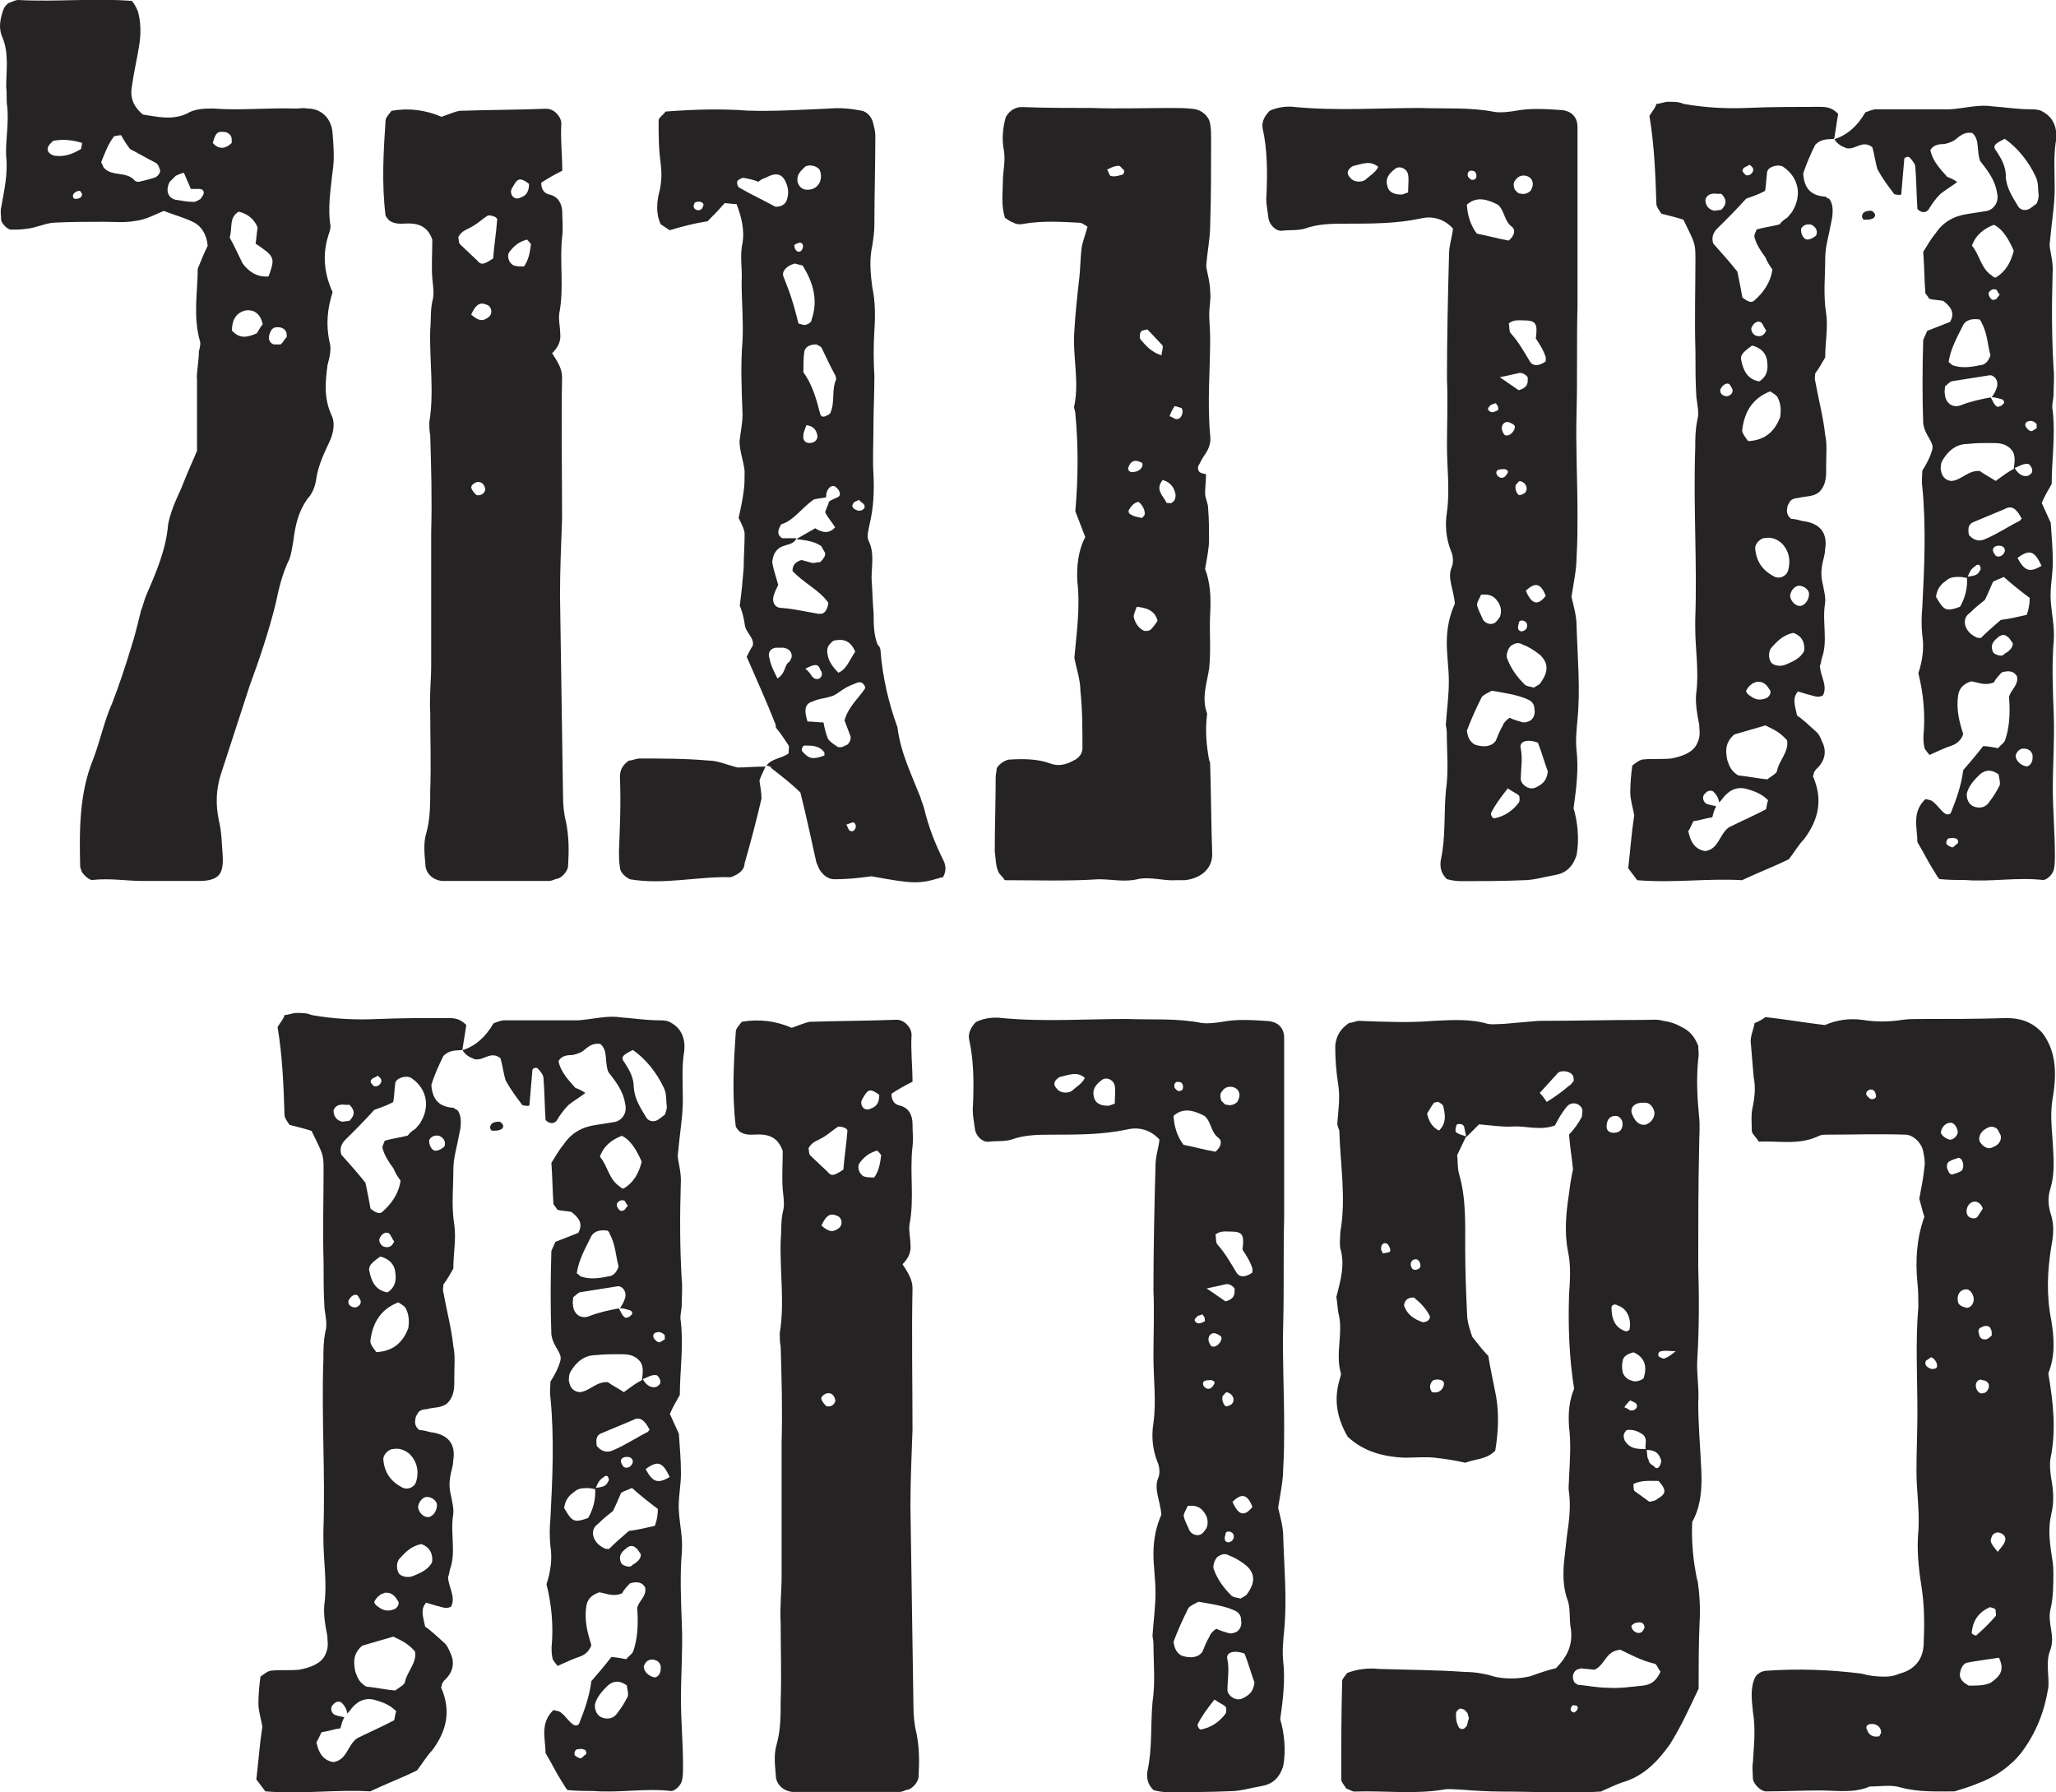 <?xml version="1.0" encoding="UTF-8"?>
<svg id="Layer_2" data-name="Layer 2" xmlns="http://www.w3.org/2000/svg" viewBox="0 0 109.48 95.44">
  <defs>
    <style>
      .cls-1 {
        fill: #262324;
      }
    </style>
  </defs>
  <g id="Layer_1-2" data-name="Layer 1">
    <g>
      <path class="cls-1" d="M10.48,20.15c0-.42.11-.96.11-1.43.05-.21.11-.42.05-.58-.37-1.33-.11-2.66-.11-3.83.21-.53.37-.9.53-1.22-.05-.58-.32-1.06-.8-1.28-.42-.21-1.01-.37-1.54-.58-.48.21-1.01.48-1.49.53-.58.11-1.12.05-1.7.05-.85,0-1.81,0-2.71.05-.48.05-.9.27-1.38.32-.32.05-.58.05-.85.05-.21,0-.53-.37-.53-.53,0-.21-.05-.42,0-.64.16-.9.37-1.81.27-2.71-.05-.85.16-1.81.05-2.71-.05-.32,0-.64-.05-1.01,0-.85.16-1.81-.21-2.66-.21-.48-.11-.96.05-1.43.05-.16.16-.27.27-.37C.6.12.81,0,.97,0c2.02.11,4.04-.11,6.06.05.16.21.27.43.32.58.16.58.16,1.22.05,1.86-.11.69-.27,1.33-.37,2.07-.11.53,0,1.06.58,1.54.74.11,1.54.32,2.34-.05.43-.27.96-.27,1.43-.27,1.43.11,2.87-.05,4.36,0,.21,0,.42-.05.64,0,.74,0,1.28.53,1.33,1.33.05.64.11,1.38,0,2.02-.11,1.01-.27,1.97-.11,2.92,0,.21-.11.42-.16.64-.27.96-.16,1.91.27,2.87-.27.85-.37,1.7-.16,2.66.11.37,0,.8-.11,1.22-.11.85-.21,1.75.21,2.66.21.42.11.96-.11,1.43-.27.58-.58,1.22-.69,1.91-.05.42-.21.85-.48,1.12-.48.69-.64,1.38-.74,2.18-.05.32-.11.69-.21,1.01-.37.74-.58,1.59-.74,2.39-.37,1.49-.85,2.92-1.38,4.36l-1.54,4.73c-.27.85-.27,1.65-.11,2.44.16.64.16,1.28.21,1.91.05.96-.21,1.28-1.12,1.33h-3.13c-.9,0-1.75-.16-2.71-.05-.16,0-.53-.32-.58-.53,0-.05-.05-.11-.05-.16-.05-1.97-.05-3.93.69-5.74.37-.96.58-2.02,1.01-2.98.37-.96.69-1.91,1.01-2.97.21-.64.37-1.33.53-1.97.11-.27.16-.53.27-.8.53-1.22,1.06-2.44,1.17-3.77.11-.64.42-1.33.69-1.91.27-.69.53-1.28.85-2.02v-3.88ZM2.67,7.66c-.11.11-.21.32-.05.48.11.11.27.16.37.16.48.05.9-.11,1.33-.37,0-.11.05-.21.05-.32-.53-.16-1.01-.21-1.54-.11l-.16.16ZM4.26,10.16c-.21,0-.42.16-.37.32,0,.05.05.11.11.11.27,0,.37-.11.37-.27l-.11-.16ZM5.38,8.62c.11.21.11.27.16.32.42.48,1.22.16,1.65.69.05.05.16.05.21.05.21-.05.48-.11.8-.21.21-.05.37-.32.32-.42-.05-.16-.11-.32-.21-.37-.53-.27-.96-.53-1.38-.74-.21-.27-.37-.53-.48-.74-.16,0-.27.05-.37.05-.32.42-.48.85-.69,1.38ZM10.16,10.05l-.37-.85c-.21.05-.32.11-.43.16l-.32.32c-.21.37-.16.85.32.96.32.05.64.11.96.11.11,0,.27-.11.37-.16.05-.11.16-.21.16-.32,0-.16-.11-.21-.27-.21h-.43ZM11.33,7.61c.32.37.69.32,1.01,0,0-.16,0-.32-.05-.37-.05-.11-.21-.21-.32-.21-.42-.05-.48.05-.64.58ZM12.23,12.65c.27.48.48.96.69,1.38.32.42.74.74,1.38.69.37-1.01.32-1.06-.69-1.75.05-.27.05-.53.11-.85-.16-.43-.53-.74-1.01-.85-.53.32-.32.85-.48,1.38ZM12.34,17.59c.42.48.85.37,1.33.16.11-.16.21-.37.32-.48-.11-.53-.43-.8-.9-.74-.53.11-.74.53-.74,1.06ZM15.26,17.97c.05-.32-.11-.48-.32-.53-.27-.05-.43,0-.53.21-.16.32-.11.58.16.69h.37c.16-.11.21-.32.32-.37Z"/>
      <path class="cls-1" d="M23.02,12.76c-.16-.48-.48-.8-1.06-.85-.43-.05-.8.11-1.22-.16-.05-.05-.16-.16-.21-.27-.21-1.7-.11-3.4,0-5.05,0-.16.16-.32.32-.53.9-.16,1.81-.05,2.66.32.32-.11.69-.27.96-.32,1.54-.05,3.08-.05,4.62-.11.42,0,.8.42.8.8-.05.85.05,1.65.05,2.5-.43.21-.8.43-1.12.64,0,.37.16.58.48.64.42.11.64.48.64.96,0,.43.05.8,0,1.22-.16,1.38.11,2.76-.16,4.14-.05.37.05.69.05,1.06.05.42-.11.74-.43,1.06.27.42.53.8.53,1.27-.05,2.5,0,5,0,7.54-.05,1.38-.11,2.71-.11,4.09l.16,10.63c0,.53.05,1.01.16,1.43.16.8.16,1.54.11,2.34,0,.27-.37.69-.64.69-.11.05-.27.11-.37.11h-5.69c-.53-.05-.9-.43-.9-.9-.05-.58-.11-1.12.05-1.65.21-.74.21-1.54.21-2.28.05-1.38,0-2.76,0-4.14-.05-.9.05-1.7.05-2.5v-7.12c.05-1.75,0-3.45-.05-5.15-.05-.21-.05-.48-.05-.69.27-1.59,0-3.29.05-4.94.05-.48,0-.96.11-1.49.11-.37.05-.74,0-1.22-.05-.64,0-1.38,0-2.07ZM24.4,12.65c.05.11,0,.27.11.37l.9.85c.21.27.37.21.85-.11.05-.69.16-1.33.21-2.02.05-.16-.21-.27-.48-.27-.27.16-.48.37-.74.53-.32.21-.69.27-.85.64ZM25.36,26.36c.21.05.42-.05.48-.27,0-.21-.16-.42-.32-.42-.16-.05-.48.16-.42.32.05.16.21.32.27.37ZM25.09,16.75c.42.37.64.37.96.11.21-.21.11-.58-.16-.64-.37-.16-.58.05-.8.53ZM28.06,12.76c-.42.11-.69.32-.96.69-.11.21,0,.58.27.69.16.05.37.05.53.05.27-.37.32-.8.37-1.17,0-.05-.11-.16-.21-.27ZM28.17,9.79c-.43-.32-.58-.32-.8.05-.05.11-.16.21-.16.37,0,.11.05.21.11.27.11.11.27.11.37.05.37-.11.48-.37.48-.74Z"/>
      <path class="cls-1" d="M39.27,40.87c.37,0,.9-.05,1.49-.05-.11.27-.21.42-.32.74.05.32.11.69.11.96-.27,1.17-.58,2.34-.9,3.45,0,.32-.27.58-.74.74-1.75-.05-3.56.42-5.37.11-.32-.16-.53-.42-.53-.64-.05-.27-.05-.58-.05-.85.05-1.33.11-2.6.05-3.93,0-.37.11-.64.48-.9.16,0,.37-.11.58-.11,1.22,0,2.44,0,3.67.11.48,0,.9.21,1.54.37ZM50.17,46.71c-1.22.37-1.49.37-3.77-.05-.74.11-1.38.16-1.97.16-.37,0-.64-.27-.8-.53l-.16-.37c-.27-1.22-.53-2.44-.85-3.72-.37-.37-.9-.8-1.59-1.33.11,0,0-.05-.21-.11.27-.37.8-.37,1.17-.64,0-.21.05-.37,0-.43-.21-.32-.42-.64-.64-.9-.05-.05-.05-.16-.05-.21-.48-1.22-1.01-2.39-1.54-3.61.11-.21.21-.42.32-.58.11-.42-.37-.69-.42-1.12-.05-.37-.16-.8-.27-1.01.11-.8.16-1.43.21-2.02,0-.58.05-1.17.05-1.81,0-.21-.16-.53-.32-.85.11-.48.21-.96.27-1.43.05-.32.05-.69.05-1.06-.05-.53-.27-1.06-.27-1.59.05-.48.16-.96.16-1.43-.05-1.33-.11-2.66,0-3.93.05-1.06-.05-2.12-.05-3.13.05-.69-.11-1.38.05-2.07.11-.69-.05-1.38-.32-2.07-.21,0-.42-.05-.64-.05-.27.32-.58.64-.9.96-.69.11-1.33.27-2.02.48l-.48-.32c-.27-.58-.21-1.22-.05-1.81.11-.53.11-.96.05-1.43-.11-.8-.11-1.54-.11-2.28,0-.16.27-.32.37-.48,1.49-.11,2.87-.16,4.36-.05,1.43.05,2.92-.05,4.36-.11.58-.05,1.12,0,1.7.11.32.05.58.37.64.69.05.21.11.42.11.64,0,1.59-.05,3.19-.05,4.73,0,.37-.05.74-.11,1.12-.16.69-.11,1.43,0,2.23.16.74.16,1.54.11,2.28-.05.85-.05,1.65,0,2.44,0,.96-.05,1.86-.05,2.71,0,.9-.05,1.7,0,2.5.05.96,0,1.86-.21,2.71-.05.27-.16.64-.05.85.32.64.16,1.33.16,2.02.05.64.05,1.22.11,1.86,0,.53,0,1.12.21,1.65.11.11.16.21.16.37.11,1.38.43,2.76.9,4.04.16,1.33.74,2.5,1.22,3.72.05.21.16.42.21.64.21.9.58,1.86,1.01,2.71.16.32.16.64-.05.96ZM37.47,10.9c-.05-.16-.27-.21-.48-.11,0,.05-.05.11-.05.16-.05.16.21.32.37.21.11-.05.11-.16.16-.27ZM41.29,11.01c.37,0,.58-.16.64-.48.05-.16.05-.42,0-.58-.21-.74-.58-.8-1.17-.48-.16.05-.27.11-.37.21-.27-.11-.53-.16-.8-.21-.11,0-.27.11-.32.16-.05.11,0,.32.11.37.64.37,1.33.69,1.91,1.01ZM40.76,40.76s.05,0,0,.05v-.05ZM41.72,34.49h-.42c-.32.05-.43.32-.32.58.05.32.21.64.42,1.06.48-.32.32-.69.64-.9.05-.05.05-.11.11-.21.05-.27-.11-.48-.43-.53ZM43.63,32.68c.27.05.43-.21.48-.58-.48-.69-1.33-1.06-1.91-1.7,0-.32.16-.48.48-.58l.58.16c.16,0,.27-.05.42-.05.05-.05.16-.16.21-.27.05-.05.05-.16.05-.21l-.21-.37c-.37-.27-.9-.32-1.33-.37l1.01-.58q.64.42,1.06-.05c-.16-.27-.37-.48-.53-.8.05-.21.16-.37.21-.58.16-.11.37-.16.53-.27.11-.11,0-.37-.16-.48-.16-.16-.37-.05-.48.21-.05.11-.05.27-.05.32-.21.05-.37.05-.64.11-.64.42-1.06,1.12-1.75,1.33-.16.27-.27.53.05.74h.74v.05c-.16.27-.43.27-.69.37-.32.11-.53.37-.58.85.05.37.21.8.32,1.22-.11.21-.16.32-.21.48-.16.37,0,.74.37.74.69.05,1.33.21,2.02.32ZM42.3,14.04c-.42.11-.69.42-.58.69.16.43.32.8.43,1.17.16.48.27.96.37,1.33.21.05.32.11.43.05.16-.05.27-.16.27-.27.37-1.06.05-2.02-.48-2.87l-.43-.11ZM42.3,13.03c0,.11,0,.21.11.32.11.11.27.05.32-.11.05-.11.05-.27-.11-.32-.16,0-.27.11-.32.11ZM42.46,9.57c0,.27.21.53.48.53.53.05.9-.42.74-.96-.05-.27-.53-.42-.8-.27-.21.21-.42.37-.42.69ZM43.9,40.07c-.27-.37-.64-.37-1.06-.37-.05,0-.11.05-.11.11-.05.05-.05.16,0,.21.37.42.58.42,1.17.21v-.16ZM42.94,22.64c-.05.16-.16.37-.16.53-.05.27.11.42.32.42.27,0,.43-.16.43-.37-.05-.32-.21-.53-.58-.58ZM44.48,19.99c-.27-.48-.48-.96-.74-1.49-.05-.05-.16-.11-.27-.16-.32,0-.58.11-.64.37-.05.37-.05.74-.05,1.12.48.64.69,1.43.9,2.23.05.16.21.16.37.05.05,0,.11-.05.16-.11.27-.58.05-1.22.32-1.81l-.05-.21ZM43.68,35.66c-.11-.32-.27-.32-.8-.05.16.11.27.27.37.42.11.11.21.16.37.11.16-.11.21-.32.05-.48ZM46.02,36.51c-.05-.16-.21-.21-.37-.16-.27.11-.53.21-.69.32-.27.16-.48.37-.74.42-.32.11-.64.11-.96.27-.21.05-.37.21-.37.48,0,.21.05.37.11.58.32,0,.58.05.85.05.05.27.11.53.21.8.05.16.27.32.43.42.16.16.37.11.53,0,.16,0,.32-.32.27-.48l-.32-.85c.21-.74.74-1.17,1.06-1.65.05-.05.05-.16,0-.21ZM44.38,34.12c-.27.21-.37.37-.32.69.05.42.32.74.58,1.01.42-.16.58-.64.9-1.12-.27-.64-.69-.69-1.17-.58ZM45.44,43.79c-.11,0-.27.11-.37.11.05.11.11.27.16.32.16.11.27,0,.32-.11.05-.16,0-.27-.11-.32ZM45.6,27.16c.21.11.53-.05.42-.27-.05-.11-.21-.16-.27-.27-.11.05-.32.11-.32.21-.11.11,0,.27.16.32Z"/>
      <path class="cls-1" d="M53.51,11.59c-.21-.69-.11-1.27-.11-1.91,0-.58.16-1.12.05-1.7-.11-.58-.05-1.22.11-1.75.21-.37.53-.53.85-.53,1.28.05,2.5.05,3.77.05,1.38.05,2.76,0,4.14,0,.43,0,.85,0,1.22.05.48.05.85.42.9.8.05.27.05.58.05.85,0,1.54,0,3.03-.05,4.57,0,.69-.16,1.38-.21,2.18.05.32.21.85.21,1.33.05.37-.05.8-.05,1.22,0,.37.05.8.05,1.28,0,1.65-.16,3.4,0,5.15.05.37-.05.69-.27,1.01-.16.21-.27.48-.37.64-.05.37.21.37.42.42,0,.37-.05.69-.05,1.01,0,.27.16.53.16.8.05.58.05,1.12.05,1.7,0,.42-.11.96-.21,1.54.27.69.32,1.49.27,2.39s.05,1.86-.05,2.87c-.11.8-.43,1.59-.11,2.44-.11.85-.05,1.65.11,2.5.05.05.05.16.05.21.05,1.54.05,3.13.11,4.78,0,.9-.8,1.33-1.49,1.38h-.43c-.69.05-1.38-.21-2.07-.05-.69.16-1.33,0-2.07,0-1.65.11-3.29.05-4.99.05-.11-.21-.32-.32-.37-.53-.11-.27-.11-.64-.16-1.01,0-1.33.05-2.66.05-3.98,0-.11.05-.27.05-.42.05-.16.37-.43.64-.48.74-.05,1.54-.05,2.23.21.42.16.85.05,1.22-.16.27-.11.48-.37.48-.64,0-1.06,0-2.07-.11-3.08,0-.58-.21-1.17-.32-1.75.11-1.28.32-2.66.16-4.04-.05-.85.05-1.7.42-2.39l-.53-1.38c.16-1.81.16-3.56,0-5.21,0-.16-.11-.32-.05-.42.27-1.33-.11-2.66,0-3.99.05-.9.16-1.91.27-2.87.05-.48.05-.96.11-1.49.05-.37.21-.74.32-1.17-.16-.11-.32-.21-.43-.21-.96-.05-1.97-.11-2.92.05-.21.05-.43.05-.58-.05-.16-.05-.32-.16-.48-.27ZM59.84,9.04c-.11-.05-.16-.21-.27-.21-.16,0-.32.05-.53.16-.05,0-.11.05-.05.11.05.11.11.27.16.27.21.05.37,0,.53-.05.16,0,.21-.16.16-.27ZM60.26,25.14c.32,0,.58-.16.58-.42,0-.05-.05-.11-.11-.11-.32-.16-.53-.05-.64.27-.05.11,0,.21.16.27ZM60.95,27.42c.05-.27-.16-.58-.32-.69-.16,0-.37.16-.48.37-.11.11-.05.27.11.32.16.11.37.11.53.16.05,0,.11-.11.16-.16ZM60.53,32.31c-.05.16-.16.37-.16.53.05.27.21.58.53.74.11.05.32,0,.37-.05.16-.16.27-.32.37-.48-.16-.58-.64-.69-1.12-.74ZM61.85,18.92c0-.16.11-.43.05-.53l-.8-.85c-.21.05-.32.05-.37.16s-.05.32,0,.37c.27.32.58.69,1.12.85ZM61.91,25.56c-.43.53.05.85.21,1.22.11,0,.27.05.32-.05.11-.05.16-.21.16-.37-.05-.37-.27-.69-.69-.8ZM62.28,22.16c.16.05.27.16.37.16.21,0,.32-.21.32-.43,0-.05-.05-.16-.05-.16l-.37-.11c-.11.16-.21.37-.27.53Z"/>
      <path class="cls-1" d="M67.59,5.91c.42-.21.96-.27,1.38-.21,2.23.21,4.46.05,6.64.05,1.33.05,2.66-.05,3.98.21.37.05.69,0,1.06-.05.8-.16,1.59-.11,2.5-.05.53.05.85.37.85.9v9.56c-.05,1.91,0,3.77-.05,5.63-.05,1.81.05,3.61.05,5.42,0,.74,0,1.54-.05,2.29,0,.69-.16,1.38-.27,2.12.11.48.27,1.01.27,1.54.05,1.65.21,3.35.05,4.99-.05.53-.11,1.12-.05,1.65.11.96,0,1.97-.16,3.08.21.69.32,1.65.16,2.5-.21.64-.58.96-1.17,1.06s-1.12.27-1.65.27c-1.12.05-2.23.05-3.35.05-.27,0-.53-.05-.74-.11-.32-.32-.37-.64-.32-1.01.27-1.22.16-2.44.27-3.67.16-1.06.05-2.12.05-3.13,0-.16-.05-.32-.05-.42.05-.74.16-1.54.16-2.29,0-.69-.11-1.38-.11-2.07,0-.8.16-1.49.43-2.07-.05-.74-.43-1.38-.16-1.97.11-.27.05-.64-.05-.85-.27-.69-.32-1.38-.21-2.07.16-1.17,0-2.34,0-3.51s.05-2.39,0-3.56c0-2.18.05-4.46.11-6.64,0-.48.16-.9.21-1.38-.48-.53-1.12-.69-1.75-.53-1.28.27-2.6.27-3.93.27-.74,0-1.49,0-2.23.27-.42.11-.8.05-1.22.11-.37,0-.64-.37-.69-.64-.05-.42-.16-.9-.11-1.28.05-1.22.05-2.39-.21-3.56-.05-.32.11-.64.37-.9ZM72.06,8.83c-.27.16-.42.37-.16.64.16.21.53.27.8.11.21-.21.53-.37.69-.69-.42-.37-.85-.16-1.33-.05ZM74.98,10.26c0-.37.05-.69,0-.96-.05-.32-.48-.53-.74-.27-.27.21-.48.48-.37.85.05.32.32.48.74.48.11,0,.16-.05.37-.11ZM80.34,12.81c.32-.27.37-.58.16-.74-.42-.32-.37-.85-.74-1.17-.53-.27-1.12-.48-1.65,0q.05.9.53,1.54c.58.11,1.12.27,1.7.37ZM79.44,36.78c-.21.11-.42.21-.53.32-.32.64-.58,1.22-.8,1.81.05.37.16.58.42.74.48.16.9.11,1.12-.21.11-.27.21-.53.37-.8.05-.16.21-.32.37-.42.21.11.42.16.58.21.11.05.27.05.37,0,.27-.05.43-.37.37-.64,0-.27-.11-.42-.32-.53-.58-.27-1.33-.37-1.97-.48ZM78.17,9.41c.05.05.16.21.27.16.16,0,.21-.16.16-.32-.05-.16-.16-.16-.32-.16-.11.05-.16.16-.11.32ZM78.86,31.67c-.05.16-.21.37-.21.53.05.27.21.53.32.8.11.16.32.27.53.21.16-.05.27-.21.37-.37.11-.27.05-.58-.11-.8-.21-.32-.48-.42-.9-.37ZM79.65,21.47c-.11.05-.27.05-.32.16-.16.11-.11.27.11.32.11,0,.21-.05.32-.11.05,0,0-.16,0-.21l-.11-.16ZM80.29,41.98c-.42.53-.69.9-.9,1.33,0,0,0,.11.05.16,0,.05.11.11.11.11.58-.11,1.01-.42,1.33-.85.05-.05.05-.32,0-.37-.11-.11-.27-.16-.58-.37ZM80.24,25.25c.11-.16.05-.21-.11-.27-.16,0-.27,0-.37.05-.11.05-.11.21,0,.32.16.16.37.11.48-.11ZM80.87,20.78c.37-.11.48-.27.48-.53v-.16c-.16-.21-.37-.27-.53-.21l-.96.21c.42.27.69.48,1.01.69ZM80.34,22.48c-.21-.05-.37.11-.37.32,0,.16.11.32.16.37.27.11.58-.27.53-.48-.05-.11-.21-.16-.32-.21ZM81.67,36.62c.16-.11.32-.16.37-.27.42-.58.42-1.06-.05-1.49-.27-.21-.58-.42-.9-.53-.16-.11-.37-.11-.53,0-.21.05-.37.48-.32.69.21.58.53,1.01.9,1.38.11.16.37.16.53.21ZM80.34,17.22c.05.16,0,.42.11.53.43.48.69.96,1.01,1.49.16.27.48.27.85,0v-.21c-.11-.37-.32-.69-.53-1.01.11-.8,0-.96-.64-.96-.27,0-.53-.05-.8.16ZM80.82,10.26q.05.05.16.05c.16.05.37,0,.53-.16.11-.21.16-.37.05-.58-.16-.27-.64-.32-.85,0-.16.16-.11.37-.05.53l.16.16ZM80.87,26.36c.05,0,.16,0,.21-.05.21-.05.27-.32.16-.48-.05-.11-.21-.21-.32-.21-.05,0-.16.16-.21.21-.05.21.05.43.16.53ZM81.3,33.43c.05-.16,0-.32-.16-.37-.16-.05-.27,0-.27.16-.05.11-.05.27,0,.32.11.16.37.05.43-.11ZM81.88,39.54c-.58-.21-1.01-.05-.9.32.11.58,0,1.06,0,1.65.05.32.48.58.8.42.32-.16.58-.32.64-.85-.16-.42-.32-1.01-.53-1.54ZM82.31,31.73c-.27-.69-.58-.74-1.06-.27.32.74.64.8,1.06.27Z"/>
      <path class="cls-1" d="M97.4,10.58c.21.27.21.64.16,1.01l-.16.8c-.11.48-.21.9-.21,1.43,0,.96-.11,1.86.05,2.87.11.74-.05,1.54-.05,2.34-.16.27-.32.58-.53.85,0,.11-.05.27,0,.42.16.9.43,1.91.53,2.87.11.48.05,1.06.05,1.65,0,.42.05.96-.37,1.38-.32.27-.74.21-1.12.32-.16,0-.32.05-.42.16-.05.11-.16.21-.16.37-.05.21,0,.42.21.58.16,0,.37.05.58.11.96.11,1.38.64,1.22,1.54,0,.27-.11.53-.16.85-.05.32-.05.64.05,1.01.05.32.16.64.11,1.01-.16.96.16,1.97-.16,2.87-.05.16-.05.32-.11.42,0,.53.43,1.06.16,1.59-.27.16-.53,0-.8-.05l-.53-.16c-.32.37-.16.74-.05,1.28.32.21.64.53,1.06.9.11.11.21.32.27.48.27.53.16,1.06-.32,1.49l-.11.16c0,.11-.05.16-.05.21.53,1.22.32,2.28-.48,3.35-.27.27-.48.64-.8,1.06-.74.37-1.59.69-2.5,1.12-1.81-.11-3.61.16-5.58,0l-.48-.64c.11-.9.16-1.75.32-2.82-.05-.32-.21-.8-.21-1.22,0-.48.05-1.01.11-1.43.21-.16.43-.32.58-.32.53-.05.96,0,1.49-.05.58-.11,1.17-.32,1.38-.8.21-.43.11-.69.11-1.01-.11-.53-.21-1.12-.16-1.65.16-1.17-.05-2.34-.05-3.51v-.42c.11-3.03-.11-6.11,0-9.14,0-.48,0-.96.11-1.49.11-.37,0-.8-.05-1.22-.05-.8-.05-1.59-.05-2.44-.05-1.7,0-3.35,0-4.99,0-.8-.05-.8-.64-2.02-.32-.11-.74-.21-1.17-.32-.11-.16-.27-.37-.27-.53-.05-1.59-.11-3.13-.37-4.68.16-.27.32-.42.37-.64.21,0,.42-.11.64-.11.27,0,.58,0,.8.11,1.17.21,2.34.27,3.56.21,1.22-.05,2.5-.05,3.72-.05.37,0,.64.05.96.37l-.21,1.33c-.27.05-.64-.05-1.01.32-.21.42-.48,1.01-.64,1.54.05.8.43,1.17,1.17,1.22.05,0,.11.11.21.11ZM94.16,42.62c-.32-.32-.69-.48-1.06-.58-.43-.16-.85-.05-1.12.21-.16.11-.27.32-.43.48-.05-.21-.11-.37-.27-.53-.11-.16-.37-.11-.48.05-.21.16-.11.53.16.58.11.05.27.05.43.11-.11.16-.16.37-.21.58-.37.05-.64.16-1.01.21-.11.21-.16.37-.27.53.11.53.32.96.9,1.06.74-.11.74-.9,1.27-1.27.64-.32,1.38-.64,1.97-.96.05-.21.05-.32.11-.48ZM91.45,10.32c-.32-.05-.58.05-.64.32,0,.27.16.53.48.58l.37-.05c.32-.32.27-.58,0-.85h-.21ZM95.43,11.27c.53-.85.37-1.81-.48-2.39-.27-.16-.8,0-.85.27-.05.32-.05.69-.11,1.01-.37.21-.74.32-1.01.42-.58.64-1.06,1.12-1.54,1.59-.21.21-.32.48-.21.8.43.48.9,1.01,1.28,1.49.11.53.21,1.01.27,1.38.27.21.48.32.64.16.42-.37.85-.9.96-1.65-.11-.16-.27-.37-.37-.64-.27-.37-.48-.69-.58-1.06-.05-.11.05-.27.11-.43.37-.11.8-.16,1.22-.27.11-.16.27-.27.42-.37l.27-.32ZM91.98,21.1c.16-.05.32-.16.27-.37-.05-.11-.11-.21-.16-.27-.16-.11-.37.05-.48.27-.05.21.11.37.37.37ZM95.17,39.43c-.37-.42-.69-.58-1.17-.8l-1.65.48c-.48.42-.48.85-.37,1.38.11.32.21.58.58.8.53.05,1.01.16,1.54.21.21-.16.53-.32.53-.48.11-.53.64-1.01.53-1.59ZM92.72,19.19c.11.53.32,1.01.96,1.12.42-.27.48-.64.42-1.06-.05-.48-.37-.74-.8-.85-.53.37-.64.53-.58.8ZM94.79,22.22c.05-.32.05-.69-.11-1.01-.05-.16-.27-.27-.42-.37-.96.37-1.38,1.12-1.49,2.07,0,.16.16.37.32.58.96-.05,1.43-.58,1.7-1.27ZM92.93,9.31c.21.11.43-.11.43-.27,0-.11-.11-.21-.21-.27-.11.11-.27.11-.32.21-.11.11,0,.21.11.32ZM93.25,36.46c-.11.05-.21.21-.27.32,0,.11.11.21.21.27.27.21.53.27.9.11.16-.11.27-.32.11-.48-.16-.27-.37-.42-.69-.37-.05.05-.21.05-.27.16ZM93.47,17.86c.27.11.48,0,.58-.27-.11-.11-.16-.32-.27-.42-.16-.11-.37,0-.48.21-.11.16,0,.37.16.48ZM94.79,28.86c-.21-.16-.48-.27-.8-.21-.27,0-.53.32-.53.53.05.69.37,1.17.96,1.49.32.21.74,0,.8-.32.16-.58,0-1.12-.42-1.49ZM94.32,34.49c-.16.21-.16.58,0,.8.16.16.48.21.74.11.37-.16.8-.32,1.01-.74.05-.42-.11-.8-.58-.96-.53.11-.85.43-1.17.8ZM95.33,31.78c.05.27.32.53.58.48.21-.05.42-.32.42-.64,0-.21-.27-.43-.53-.43s-.48.32-.48.58ZM96.44,11.96c-.27-.05-.43.05-.53.21-.05.27.16.64.37.58.16,0,.37-.16.43-.21.11-.27-.05-.48-.27-.58ZM109.46,7.61c-.11.8-.05,1.59-.05,2.44,0,.9-.16,1.75-.27,2.97,0,.32.21.9.16,1.54-.05,1.65-.05,3.35.05,5.05.05.42,0,.96,0,1.38,0,.27-.11.58-.05.85.16,1.33-.05,2.66-.05,3.93-.21.37-.37.64-.53,1.01l.48,1.06c.05.74.11,1.38.11,2.12,0,.64-.16,1.38-.11,2.02.05.74.21,1.38.16,2.13-.11,1.27-.05,2.6,0,3.93.05,1.33-.05,2.6-.05,3.93,0,1.17.11,2.34.11,3.51,0,.32,0,.58-.05.8-.05.27-.37.58-.58.58-1.38-.16-2.76.11-4.14,0-.42,0-.85,0-1.38-.05-.11-.11-.21-.32-.32-.48-.27-.42-.53-.96-.85-1.49,0-.74-.32-1.59.43-2.29.21.05.32.05.42.16.21.16.37.42.58.58.11.11.32.11.37-.05.27-.69.53-1.38.64-2.23.32-.37.69-.8,1.06-1.28.21,0,.48.05.8.11.11-.16.32-.27.37-.43q.32-.9.21-2.28c.05-.37.53-.64.42-1.12-.16-.27-.42-.32-.8-.21-.11.11-.32.32-.42.53-.48.21-.85,0-1.22-.05-.48.16-.64.43-.69.74-.11.74.05,1.38.27,2.07-.11.32-.32.48-.53.58-.48.16-.9.37-1.27.53-.16-.21-.27-.32-.27-.42-.05-.21-.05-.37-.05-.58.11-1.12,0-2.29-.27-3.35.21-.64.32-1.33.21-2.02-.05-.48-.05-.96,0-1.49.11-2.12.21-4.3,0-6.43-.05-.27,0-.58,0-.85.21-.32.43-.74.53-1.12.11-.42-.37-.69-.48-1.38-.05-1.33-.05-2.92,0-4.46l.21-.48,1.22-.48c.27-.48.05-.8-.37-1.12-.27-.05-.53-.05-.74-.11-.05-.11-.21-.27-.21-.32-.05-.69-.05-1.38-.11-2.18.21-.32.37-.64.64-.96.42-.64,1.01-.96,1.75-1.06l1.01-.16c.42-.11.64-.53.53-.96-.11-.74-.58-1.28-.9-1.7-.21-.58,0-1.12-.42-1.49-.32-.05-.53.05-.8.27-.16.16-.43.27-.69.32-.32,0-.58.05-.74.32.11.58.53,1.01.9,1.43.16.05.37.16.53.27-.27.21-.64.43-.9.64-.27.27-.48.58-.64.85-.16.16-.37.16-.58-.05-.05-.74-.05-1.49-.11-2.23,0-.16-.16-.37-.32-.53,0,0-.11-.05-.16,0-.05,0-.11.05-.11.11l-.16,1.86c0,.05-.16.05-.37,0-.32-.42-.64-.85-.9-1.33-.11-.37-.16-.8-.27-1.17-.53-.42-.9.16-1.38.05-.27-.11-.48-.21-.64-.48q1.01-.32,1.65-1.43c.16-.05.37-.16.58-.16h3.93c.74-.05,1.54-.27,2.23-.16.69.05,1.38.16,2.07.16.16,0,.27,0,.48.05.74.32.96.96.85,1.7ZM99.79,11.33c.11.11.05.27-.11.32-.11.05-.27.05-.42.05-.05,0-.11-.11-.11-.16,0-.21.16-.32.48-.32.05,0,.11.05.16.11ZM104.73,30.77c-.11,0-.21-.05-.37-.05-.27,0-.53,0-.74.21-.32.21-.48.48-.53.85.43.74.53.8,1.28.53q.42-.74.37-1.54ZM103.35,25.03c.05.32.21.53.53.58.53,0,.9-.58,1.54-.53.21.16.53.32.85.53.37-.27.64-.48.96-.64.05-.37.11-.74-.11-1.01-.32-.37-.69-.37-1.12-.37s-.8,0-1.22.05c-.58,0-1.01.32-1.33.85-.11.16-.11.37-.11.53ZM103.56,21c.05.48.42.74.85.58.53-.21,1.06-.32,1.59-.42.11.16.16.37.32.48,0,.05.27,0,.32-.11.11-.05.11-.21-.05-.27-.16-.05-.37-.11-.53-.11.11-.16.21-.32.27-.53.11-.32-.11-.64-.37-.64l-2.02.32c-.16.05-.21.16-.37.27,0,.16-.05.32,0,.42ZM104.09,44.64c-.05-.05-.21,0-.32,0-.11.05-.16.21-.11.32.05.05.21.16.32.16.11-.05.16-.16.27-.21.05-.11,0-.27-.16-.27ZM103.77,19.29c.11.05.16.16.21.16.43.16.96.11,1.43,0,.27,0,.48-.21.58-.53-.16-.58-.16-1.17-.48-1.75,0-.05-.05-.11-.11-.16-.37-.05-.74,0-.9.37-.32.64-.64,1.22-.74,1.91ZM107.92,32.74q.16-.42.16-.9c-.43-.32-.96-.74-1.38-1.12-.21.11-.43.16-.58.27-.16.37-.27.64-.43.96-.27.21-.53.42-.8.69-.48.32-.27,1.01.32,1.28.05.05.16.05.27.05.32-.32.69-.64,1.06-.96.43-.05.9-.16,1.38-.27ZM106.43,41.24c-.37-.27-.69-.27-1.01,0-.27.27-.58.58-.69,1.01v.16c.05.32.21.53.53.58.27.05.53-.05.69-.32.21-.27.37-.53.53-.85.05-.21-.05-.43-.05-.58ZM105.21,30.13c-.27.16-.32.32-.43.58.27-.05.53-.05.64-.32.05-.05.05-.11.05-.16-.05-.16-.11-.21-.27-.11ZM107.55,27.74c.05-.05.05-.11.11-.11-.27-.53-.53-.74-.9-.53l-1.65.69c-.32.11-.32.37-.27.69.27.32.58.37.9.21.64-.27,1.17-.64,1.81-.96ZM105,13.08c.42.48.48,1.22,1.06,1.59.05.05.11.11.21.11.53-.32.8-.8.96-1.43q-.48-1.12-1.06-1.38c-.53.21-.96.53-1.17,1.12ZM106.27,15.42c-.11-.05-.27,0-.37.16-.05.16.16.48.32.37.11,0,.16-.16.27-.27-.11-.05-.11-.21-.21-.27ZM107.17,34.23c-.11-.11-.16-.27-.27-.32-.16-.16-.37-.11-.53.05-.27.21-.37.42-.27.69,0,.05.05.11.11.16.21.11.43.16.53,0,.32-.16.48-.42.43-.58ZM106.54,29.07c-.21-.05-.42.05-.42.21,0,.11.11.27.16.32.21.11.43-.05.48-.27,0-.11-.05-.21-.21-.27ZM106.8,9.41c.05.58.32,1.01.64,1.54.11.21.32.27.53.21.16-.05.32-.21.48-.32.05-.11.11-.32.11-.42-.05-.32,0-.69-.16-1.01-.37-.8-.96-1.54-1.65-2.02-.53.27-.69.37-.42.69.27.42.48.8.48,1.33ZM107.86,25.35c.16,0,.21-.05.32-.16.11-.16-.05-.42-.16-.48-.27-.05-.48.11-.74.21.11.21.32.43.58.43ZM107.76,39.86c-.21,0-.37.16-.43.37,0,.27.27.53.58.58.16,0,.32-.21.32-.42.05-.32-.16-.53-.48-.53ZM108.71,30.13c-.37-.8-.64-.9-1.28-.42.37.69.64.8,1.28.42ZM108.45,22.8v-.21c-.11-.16-.32-.21-.42-.16-.05,0-.16.05-.16.11-.11.11.11.37.27.42.11,0,.21-.11.32-.16Z"/>
      <path class="cls-1" d="M24.35,59.1c.21.27.21.64.16,1.01l-.16.8c-.11.48-.21.9-.21,1.43,0,.96-.11,1.86.05,2.87.11.74-.05,1.54-.05,2.34-.16.27-.32.58-.53.85,0,.11-.05.27,0,.42.16.9.43,1.91.53,2.87.11.48.05,1.06.05,1.65,0,.42.05.96-.37,1.38-.32.27-.74.21-1.12.32-.16,0-.32.05-.42.16-.05.11-.16.21-.16.37-.05.21,0,.42.21.58.16,0,.37.05.58.11.96.11,1.38.64,1.22,1.54,0,.27-.11.53-.16.85-.05.32-.05.64.05,1.01.05.32.16.64.11,1.01-.16.96.16,1.97-.16,2.87-.05.16-.05.32-.11.42,0,.53.43,1.06.16,1.59-.27.16-.53,0-.8-.05l-.53-.16c-.32.37-.16.74-.05,1.28.32.21.64.53,1.06.9.11.11.21.32.27.48.27.53.16,1.06-.32,1.49l-.11.16c0,.11-.05.16-.05.21.53,1.22.32,2.28-.48,3.35-.27.27-.48.64-.8,1.06-.74.37-1.59.69-2.5,1.12-1.81-.11-3.61.16-5.58,0l-.48-.64c.11-.9.16-1.75.32-2.82-.05-.32-.21-.8-.21-1.22,0-.48.05-1.01.11-1.43.21-.16.43-.32.58-.32.53-.05.96,0,1.49-.05.58-.11,1.17-.32,1.38-.8.21-.43.11-.69.11-1.01-.11-.53-.21-1.12-.16-1.65.16-1.17-.05-2.34-.05-3.51v-.42c.11-3.03-.11-6.11,0-9.14,0-.48,0-.96.11-1.49.11-.37,0-.8-.05-1.22-.05-.8-.05-1.59-.05-2.44-.05-1.7,0-3.35,0-4.99,0-.8-.05-.8-.64-2.02-.32-.11-.74-.21-1.17-.32-.11-.16-.27-.37-.27-.53-.05-1.59-.11-3.13-.37-4.68.16-.27.32-.42.37-.64.21,0,.42-.11.64-.11.27,0,.58,0,.8.11,1.17.21,2.34.27,3.56.21,1.22-.05,2.5-.05,3.72-.05.37,0,.64.05.96.37l-.21,1.33c-.27.05-.64-.05-1.01.32-.21.42-.48,1.01-.64,1.54.05.8.43,1.17,1.17,1.22.05,0,.11.11.21.11ZM21.11,91.13c-.32-.32-.69-.48-1.06-.58-.43-.16-.85-.05-1.12.21-.16.11-.27.32-.43.48-.05-.21-.11-.37-.27-.53-.11-.16-.37-.11-.48.05-.21.16-.11.53.16.58.11.05.27.05.43.11-.11.16-.16.37-.21.58-.37.05-.64.16-1.01.21-.11.21-.16.37-.27.53.11.53.32.96.9,1.06.74-.11.74-.9,1.27-1.27.64-.32,1.38-.64,1.97-.96.05-.21.05-.32.11-.48ZM18.4,58.83c-.32-.05-.58.05-.64.32,0,.27.16.53.48.58l.37-.05c.32-.32.27-.58,0-.85h-.21ZM22.38,59.79c.53-.85.37-1.81-.48-2.39-.27-.16-.8,0-.85.27-.05.32-.05.69-.11,1.01-.37.21-.74.32-1.01.42-.58.64-1.06,1.12-1.54,1.59-.21.21-.32.48-.21.8.43.48.9,1.01,1.28,1.49.11.53.21,1.01.27,1.38.27.21.48.32.64.16.42-.37.85-.9.96-1.65-.11-.16-.27-.37-.37-.64-.27-.37-.48-.69-.58-1.06-.05-.11.05-.27.11-.43.37-.11.8-.16,1.22-.27.11-.16.27-.27.42-.37l.27-.32ZM18.93,69.62c.16-.05.32-.16.27-.37-.05-.11-.11-.21-.16-.27-.16-.11-.37.05-.48.27-.05.21.11.37.37.37ZM22.11,87.95c-.37-.42-.69-.58-1.17-.8l-1.65.48c-.48.42-.48.85-.37,1.38.11.32.21.58.58.8.53.05,1.01.16,1.54.21.21-.16.53-.32.53-.48.11-.53.64-1.01.53-1.59ZM19.67,67.7c.11.53.32,1.01.96,1.12.42-.27.48-.64.42-1.06-.05-.48-.37-.74-.8-.85-.53.37-.64.53-.58.8ZM21.74,70.73c.05-.32.05-.69-.11-1.01-.05-.16-.27-.27-.42-.37-.96.37-1.38,1.12-1.49,2.07,0,.16.16.37.32.58.96-.05,1.43-.58,1.7-1.27ZM19.88,57.82c.21.11.43-.11.43-.27,0-.11-.11-.21-.21-.27-.11.11-.27.11-.32.21-.11.11,0,.21.11.32ZM20.2,84.97c-.11.05-.21.21-.27.32,0,.11.11.21.21.27.27.21.53.27.9.11.16-.11.27-.32.11-.48-.16-.27-.37-.42-.69-.37-.05.05-.21.05-.27.16ZM20.41,66.37c.27.11.48,0,.58-.27-.11-.11-.16-.32-.27-.42-.16-.11-.37,0-.48.21-.11.16,0,.37.16.48ZM21.74,77.37c-.21-.16-.48-.27-.8-.21-.27,0-.53.32-.53.53.05.69.37,1.17.96,1.49.32.21.74,0,.8-.32.16-.58,0-1.12-.42-1.49ZM21.26,83.01c-.16.21-.16.58,0,.8.16.16.48.21.74.11.37-.16.8-.32,1.01-.74.05-.42-.11-.8-.58-.96-.53.11-.85.43-1.17.8ZM22.27,80.3c.05.27.32.53.58.48.21-.05.42-.32.42-.64,0-.21-.27-.43-.53-.43s-.48.32-.48.58ZM23.39,60.48c-.27-.05-.43.05-.53.21-.05.27.16.64.37.58.16,0,.37-.16.43-.21.11-.27-.05-.48-.27-.58ZM36.41,56.12c-.11.8-.05,1.59-.05,2.44,0,.9-.16,1.75-.27,2.97,0,.32.21.9.16,1.54-.05,1.65-.05,3.35.05,5.05.05.42,0,.96,0,1.38,0,.27-.11.58-.05.85.16,1.33-.05,2.66-.05,3.93-.21.37-.37.64-.53,1.01l.48,1.06c.05.74.11,1.38.11,2.12,0,.64-.16,1.38-.11,2.02.05.74.21,1.38.16,2.13-.11,1.27-.05,2.6,0,3.93s-.05,2.6-.05,3.93c0,1.17.11,2.34.11,3.51,0,.32,0,.58-.05.8-.05.27-.37.58-.58.58-1.38-.16-2.76.11-4.14,0-.43,0-.85,0-1.38-.05-.11-.11-.21-.32-.32-.48-.27-.42-.53-.96-.85-1.49,0-.74-.32-1.59.42-2.29.21.05.32.05.43.16.21.16.37.42.58.58.11.11.32.11.37-.05.27-.69.53-1.38.64-2.23.32-.37.69-.8,1.06-1.28.21,0,.48.05.8.11.11-.16.32-.27.37-.43q.32-.9.21-2.28c.05-.37.53-.64.42-1.12-.16-.27-.42-.32-.8-.21-.11.11-.32.32-.42.53-.48.21-.85,0-1.22-.05-.48.16-.64.43-.69.74-.11.74.05,1.38.27,2.07-.11.32-.32.48-.53.58-.48.16-.9.37-1.27.53-.16-.21-.27-.32-.27-.42-.05-.21-.05-.37-.05-.58.11-1.12,0-2.29-.27-3.35.21-.64.32-1.33.21-2.02-.05-.48-.05-.96,0-1.49.11-2.12.21-4.3,0-6.43-.05-.27,0-.58,0-.85.21-.32.43-.74.53-1.12.11-.42-.37-.69-.48-1.38-.05-1.33-.05-2.92,0-4.46l.21-.48,1.22-.48c.27-.48.05-.8-.37-1.12-.27-.05-.53-.05-.74-.11-.05-.11-.21-.27-.21-.32-.05-.69-.05-1.38-.11-2.18.21-.32.37-.64.64-.96.42-.64,1.01-.96,1.75-1.06l1.01-.16c.42-.11.64-.53.53-.96-.11-.74-.58-1.28-.9-1.7-.21-.58,0-1.12-.42-1.49-.32-.05-.53.05-.8.27-.16.16-.42.27-.69.32-.32,0-.58.05-.74.32.11.58.53,1.01.9,1.43.16.05.37.16.53.27-.27.21-.64.43-.9.64-.27.27-.48.58-.64.85-.16.16-.37.16-.58-.05-.05-.74-.05-1.49-.11-2.23,0-.16-.16-.37-.32-.53,0,0-.11-.05-.16,0-.05,0-.11.05-.11.11l-.16,1.86c0,.05-.16.05-.37,0-.32-.42-.64-.85-.9-1.33-.11-.37-.16-.8-.27-1.17-.53-.42-.9.16-1.38.05-.27-.11-.48-.21-.64-.48q1.01-.32,1.65-1.43c.16-.05.37-.16.58-.16h3.93c.74-.05,1.54-.27,2.23-.16.69.05,1.38.16,2.07.16.16,0,.27,0,.48.05.74.32.96.96.85,1.7ZM26.74,59.84c.11.11.05.27-.11.32-.11.05-.27.05-.42.05-.05,0-.11-.11-.11-.16,0-.21.16-.32.48-.32.05,0,.11.05.16.11ZM31.68,79.29c-.11,0-.21-.05-.37-.05-.27,0-.53,0-.74.21-.32.21-.48.48-.53.85.43.74.53.8,1.28.53q.42-.74.37-1.54ZM30.3,73.55c.05.32.21.53.53.58.53,0,.9-.58,1.54-.53.21.16.53.32.85.53.37-.27.64-.48.96-.64.05-.37.11-.74-.11-1.01-.32-.37-.69-.37-1.12-.37s-.8,0-1.22.05c-.58,0-1.01.32-1.33.85-.11.16-.11.37-.11.53ZM30.51,69.51c.05.48.42.74.85.58.53-.21,1.06-.32,1.59-.42.11.16.16.37.32.48,0,.05.27,0,.32-.11.11-.05.11-.21-.05-.27-.16-.05-.37-.11-.53-.11.11-.16.21-.32.27-.53.11-.32-.11-.64-.37-.64l-2.02.32c-.16.05-.21.16-.37.27,0,.16-.05.32,0,.42ZM31.04,93.15c-.05-.05-.21,0-.32,0-.11.05-.16.21-.11.32.05.05.21.16.32.16.11-.05.16-.16.27-.21.05-.11,0-.27-.16-.27ZM30.72,67.81c.11.05.16.16.21.16.43.16.96.11,1.43,0,.27,0,.48-.21.58-.53-.16-.58-.16-1.17-.48-1.75,0-.05-.05-.11-.11-.16-.37-.05-.74,0-.9.37-.32.64-.64,1.22-.74,1.91ZM34.87,81.25q.16-.42.16-.9c-.43-.32-.96-.74-1.38-1.12-.21.11-.43.16-.58.27-.16.37-.27.64-.43.96-.27.21-.53.42-.8.69-.48.32-.27,1.01.32,1.28.05.05.16.05.27.05.32-.32.69-.64,1.06-.96.43-.05.9-.16,1.38-.27ZM33.38,89.75c-.37-.27-.69-.27-1.01,0-.27.27-.58.58-.69,1.01v.16c.05.32.21.53.53.58.27.05.53-.05.69-.32.21-.27.37-.53.53-.85.05-.21-.05-.43-.05-.58ZM32.16,78.65c-.27.16-.32.32-.43.58.27-.05.53-.05.64-.32.05-.05.05-.11.05-.16-.05-.16-.11-.21-.27-.11ZM34.49,76.26c.05-.05.05-.11.11-.11-.27-.53-.53-.74-.9-.53l-1.65.69c-.32.11-.32.37-.27.69.27.32.58.37.9.21.64-.27,1.17-.64,1.81-.96ZM31.94,61.59c.42.48.48,1.22,1.06,1.59.05.05.11.11.21.11.53-.32.8-.8.96-1.43q-.48-1.12-1.06-1.38c-.53.21-.96.53-1.17,1.12ZM33.22,63.93c-.11-.05-.27,0-.37.16-.05.16.16.48.32.37.11,0,.16-.16.27-.27-.11-.05-.11-.21-.21-.27ZM34.12,82.74c-.11-.11-.16-.27-.27-.32-.16-.16-.37-.11-.53.05-.27.21-.37.42-.27.69,0,.05.05.11.11.16.21.11.43.16.53,0,.32-.16.48-.42.42-.58ZM33.48,77.59c-.21-.05-.42.05-.42.21,0,.11.11.27.16.32.21.11.43-.05.48-.27,0-.11-.05-.21-.21-.27ZM33.75,57.93c.05.58.32,1.01.64,1.54.11.21.32.27.53.21.16-.05.32-.21.48-.32.05-.11.11-.32.11-.42-.05-.32,0-.69-.16-1.01-.37-.8-.96-1.54-1.65-2.02-.53.27-.69.37-.43.69.27.42.48.8.48,1.33ZM34.81,73.87c.16,0,.21-.05.32-.16.11-.16-.05-.42-.16-.48-.27-.05-.48.11-.74.21.11.21.32.43.58.43ZM34.71,88.37c-.21,0-.37.16-.43.37,0,.27.27.53.58.58.16,0,.32-.21.32-.42.05-.32-.16-.53-.48-.53ZM35.66,78.65c-.37-.8-.64-.9-1.28-.42.37.69.64.8,1.28.42ZM35.4,71.32v-.21c-.11-.16-.32-.21-.43-.16-.05,0-.16.05-.16.11-.11.11.11.37.27.42.11,0,.21-.11.32-.16Z"/>
      <path class="cls-1" d="M41.67,61.27c-.16-.48-.48-.8-1.06-.85-.43-.05-.8.11-1.22-.16-.05-.05-.16-.16-.21-.27-.21-1.7-.11-3.4,0-5.05,0-.16.16-.32.32-.53.9-.16,1.81-.05,2.66.32.32-.11.69-.27.96-.32,1.54-.05,3.08-.05,4.62-.11.42,0,.8.42.8.8-.05.85.05,1.65.05,2.5-.43.21-.8.43-1.12.64,0,.37.16.58.48.64.42.11.64.48.64.96,0,.43.05.8,0,1.22-.16,1.38.11,2.76-.16,4.14-.05.37.05.69.05,1.06.05.42-.11.74-.42,1.06.27.42.53.8.53,1.27-.05,2.5,0,5,0,7.54-.05,1.38-.11,2.71-.11,4.09l.16,10.63c0,.53.05,1.01.16,1.43.16.8.16,1.54.11,2.34,0,.27-.37.69-.64.69-.11.05-.27.11-.37.11h-5.69c-.53-.05-.9-.43-.9-.9-.05-.58-.11-1.12.05-1.65.21-.74.21-1.54.21-2.28.05-1.38,0-2.76,0-4.14-.05-.9.05-1.7.05-2.5v-7.12c.05-1.75,0-3.45-.05-5.15-.05-.21-.05-.48-.05-.69.27-1.59,0-3.29.05-4.94.05-.48,0-.96.11-1.49.11-.37.05-.74,0-1.22-.05-.64,0-1.38,0-2.07ZM43.05,61.17c.05.11,0,.27.11.37l.9.85c.21.27.37.21.85-.11.05-.69.16-1.33.21-2.02.05-.16-.21-.27-.48-.27-.27.16-.48.37-.74.53-.32.21-.69.27-.85.64ZM44,74.88c.21.05.42-.05.48-.27,0-.21-.16-.42-.32-.42-.16-.05-.48.16-.42.32.05.16.21.32.27.37ZM43.74,65.26c.42.37.64.37.96.11.21-.21.11-.58-.16-.64-.37-.16-.58.05-.8.53ZM46.71,61.27c-.42.11-.69.32-.96.69-.11.21,0,.58.27.69.16.05.37.05.53.05.27-.37.32-.8.37-1.17,0-.05-.11-.16-.21-.27ZM46.82,58.3c-.43-.32-.58-.32-.8.05-.05.11-.16.21-.16.37,0,.11.05.21.11.27.11.11.27.11.37.05.37-.11.48-.37.48-.74Z"/>
      <path class="cls-1" d="M51.97,54.42c.42-.21.96-.27,1.38-.21,2.23.21,4.46.05,6.64.05,1.33.05,2.66-.05,3.98.21.37.05.69,0,1.06-.05.8-.16,1.59-.11,2.5-.05.53.05.85.37.85.9v9.56c-.05,1.91,0,3.77-.05,5.63-.05,1.81.05,3.61.05,5.42,0,.74,0,1.54-.05,2.29,0,.69-.16,1.38-.27,2.12.11.48.27,1.01.27,1.54.05,1.65.21,3.35.05,4.99-.05.53-.11,1.12-.05,1.65.11.96,0,1.97-.16,3.08.21.69.32,1.65.16,2.5-.21.64-.58.96-1.17,1.06s-1.12.27-1.65.27c-1.12.05-2.23.05-3.35.05-.27,0-.53-.05-.74-.11-.32-.32-.37-.64-.32-1.01.27-1.22.16-2.44.27-3.67.16-1.06.05-2.12.05-3.13,0-.16-.05-.32-.05-.42.05-.74.16-1.54.16-2.29,0-.69-.11-1.38-.11-2.07,0-.8.16-1.49.42-2.07-.05-.74-.42-1.38-.16-1.97.11-.27.05-.64-.05-.85-.27-.69-.32-1.38-.21-2.07.16-1.17,0-2.34,0-3.51s.05-2.39,0-3.56c0-2.18.05-4.46.11-6.64,0-.48.16-.9.21-1.38-.48-.53-1.12-.69-1.75-.53-1.28.27-2.6.27-3.93.27-.74,0-1.49,0-2.23.27-.42.11-.8.05-1.22.11-.37,0-.64-.37-.69-.64-.05-.42-.16-.9-.11-1.28.05-1.22.05-2.39-.21-3.56-.05-.32.11-.64.37-.9ZM56.44,57.34c-.27.16-.42.37-.16.64.16.21.53.27.8.11.21-.21.53-.37.69-.69-.42-.37-.85-.16-1.33-.05ZM59.36,58.78c0-.37.05-.69,0-.96-.05-.32-.48-.53-.74-.27-.27.21-.48.48-.37.85.05.32.32.48.74.48.11,0,.16-.05.37-.11ZM64.72,61.33c.32-.27.37-.58.16-.74-.42-.32-.37-.85-.74-1.17-.53-.27-1.12-.48-1.65,0q.05.9.53,1.54c.58.11,1.12.27,1.7.37ZM63.82,85.29c-.21.11-.42.21-.53.32-.32.64-.58,1.22-.8,1.81.05.37.16.58.42.74.48.16.9.11,1.12-.21.11-.27.21-.53.37-.8.05-.16.21-.32.37-.42.21.11.42.16.58.21.11.05.27.05.37,0,.27-.05.43-.37.37-.64,0-.27-.11-.42-.32-.53-.58-.27-1.33-.37-1.97-.48ZM62.55,57.93c.05.05.16.21.27.16.16,0,.21-.16.16-.32-.05-.16-.16-.16-.32-.16-.11.05-.16.16-.11.32ZM63.24,80.19c-.05.16-.21.37-.21.53.05.27.21.53.32.8.11.16.32.27.53.21.16-.05.27-.21.37-.37.11-.27.05-.58-.11-.8-.21-.32-.48-.42-.9-.37ZM64.03,69.99c-.11.05-.27.05-.32.16-.16.11-.11.27.11.32.11,0,.21-.05.32-.11.05,0,0-.16,0-.21l-.11-.16ZM64.67,90.5c-.42.53-.69.9-.9,1.33,0,0,0,.11.05.16,0,.05.11.11.11.11.58-.11,1.01-.42,1.33-.85.05-.05.05-.32,0-.37-.11-.11-.27-.16-.58-.37ZM64.62,73.76c.11-.16.05-.21-.11-.27-.16,0-.27,0-.37.05-.11.05-.11.21,0,.32.16.16.37.11.48-.11ZM65.26,69.3c.37-.11.48-.27.48-.53v-.16c-.16-.21-.37-.27-.53-.21l-.96.21c.42.27.69.48,1.01.69ZM64.72,71c-.21-.05-.37.11-.37.32,0,.16.11.32.16.37.27.11.58-.27.53-.48-.05-.11-.21-.16-.32-.21ZM66.05,85.13c.16-.11.32-.16.37-.27.42-.58.42-1.06-.05-1.49-.27-.21-.58-.42-.9-.53-.16-.11-.37-.11-.53,0-.21.05-.37.48-.32.69.21.58.53,1.01.9,1.38.11.16.37.16.53.21ZM64.72,65.74c.05.16,0,.42.11.53.42.48.69.96,1.01,1.49.16.27.48.27.85,0v-.21c-.11-.37-.32-.69-.53-1.01.11-.8,0-.96-.64-.96-.27,0-.53-.05-.8.16ZM65.2,58.78q.05.05.16.05c.16.05.37,0,.53-.16.11-.21.16-.37.05-.58-.16-.27-.64-.32-.85,0-.16.16-.11.37-.05.53l.16.16ZM65.26,74.88c.05,0,.16,0,.21-.05.21-.05.27-.32.16-.48-.05-.11-.21-.21-.32-.21-.05,0-.16.16-.21.21-.05.21.05.43.16.53ZM65.68,81.94c.05-.16,0-.32-.16-.37-.16-.05-.27,0-.27.16-.05.11-.05.27,0,.32.11.16.37.05.42-.11ZM66.26,88.05c-.58-.21-1.01-.05-.9.32.11.58,0,1.06,0,1.65.05.32.48.58.8.42.32-.16.58-.32.64-.85-.16-.42-.32-1.01-.53-1.54ZM66.69,80.24c-.27-.69-.58-.74-1.06-.27.32.74.64.8,1.06.27Z"/>
      <path class="cls-1" d="M90.39,84.12c.11.74.16,1.49.11,2.29-.05,1.17-.05,2.34-.05,3.51-.48,1.01-.96,2.07-1.54,2.98-.69.96-1.43,1.7-2.55,2.02-.32.11-.64.27-1.12.48-1.65.11-3.45,0-5.26,0-.74,0-1.49-.05-2.28-.11-.27,0-.53-.05-.8,0-1.59.27-3.24.05-4.78.11-.11,0-.27-.11-.43-.16-.11-.16-.27-.37-.27-.48,0-1.75,0-3.51.05-5.26,0-.11.21-.32.27-.42.58-.21,1.12-.27,1.7-.21,1.49.05,3.03.05,4.57.16.58,0,1.12.11,1.65.27.58.11,1.22.11,1.86-.05.43-.16.9-.32,1.33-.42.64-.64.9-1.28.8-2.07-.11-.58,0-1.17-.21-1.65-.21-.64-.21-1.27-.16-1.91l.16-1.43c.11-.74.21-1.54.11-2.29-.05-.27,0-.53,0-.8.05-.96.11-1.81,0-2.71-.05-.69,0-1.38.27-2.02-.27-1.7-.32-3.35-.27-4.99.05-.74.11-1.54-.05-2.29-.21-1.06-.11-2.07.05-3.13.05-.42.11-.8.21-1.27-.05-.58-.16-1.17-.21-1.86.27-.27.53-.64.69-.96,0-.16.05-.32,0-.42-.16-.32-.58-.37-.8-.11-.27.32-.48.69-.64,1.01-.74.27-1.43.05-2.13.05-.58.05-1.22-.05-1.91-.11l-.69.69v-.05l-.11-.53c-.05-.11-.21-.16-.37-.11-.05.05-.05.11-.05.11-.05.16-.05.27,0,.32.16.11.37.16.53.21l-.48,1.01c.05.27,0,.64.11,1.01.37,1.28.32,2.6.32,3.93,0,1.22.05,2.44.11,3.72.05.37.16.69.27,1.01.27.32.48.64.85,1.01.11.69.27,1.38.42,2.18.16.96.11,1.91-.05,2.87-.48.48-1.06.43-1.59.64-.48-.11-1.06-.21-1.65-.27-.48-.05-1.06,0-1.59,0-1.22-.05-2.23-.37-3.03-1.12-.58-1.01-.74-1.97-.43-3.03.05-.16.11-.32.05-.42-.27-1.01.16-2.12-.11-3.13-.05-.27-.05-.53-.11-.85.21-.85.48-1.7.21-2.6-.05-.27,0-.58,0-.85.32-1.81,0-3.61-.05-5.37,0-.11-.11-.27-.11-.42.05-.69.16-1.38.05-2.07-.11-.69-.16-1.38-.16-2.07.05-.53.27-.9.74-1.22.16,0,.37-.11.53-.11,1.33.05,2.66.11,3.98,0,.96-.05,1.97-.11,2.87.16.32.05.58,0,.85,0l1.86-.16c1.91,0,3.72-.05,5.63-.05.37,0,.69-.05,1.01.05.37.05.69.16.96.32.43.21.69.48.9,1.01,0,.16.05.48,0,.69-.11,1.12-.05,2.12.05,3.13.05.48,0,.96,0,1.49-.05,2.12-.05,4.3-.05,6.43.05,1.65.05,3.35-.05,4.94-.05.8.11,1.54.05,2.34,0,1.17.11,2.34.16,3.51.05.96,0,1.97-.48,2.82-.05,1.06.05,2.07.27,3.13ZM73.91,66.27c-.16-.16-.37-.05-.37.21,0,.11.05.16.11.27.16-.05.32-.05.37-.11.05-.11-.05-.27-.11-.37ZM76.09,69.99c-.21-.37-.48-.64-.8-.9-.37,0-.48.16-.53.42.16.48.53.74,1.01.9.11,0,.16-.05.21-.05.16-.11.21-.21.11-.37ZM75.14,67.44c.05.16.16.21.32.16.16-.05.21-.16.16-.32-.05-.16-.16-.27-.32-.21-.16.05-.21.21-.16.37ZM76.84,58.88c0-.05-.16-.16-.27-.21l-.21.05c-.16.21-.27.42-.37.58q.16.69.64.9c.42-.42.32-.9.21-1.33ZM76.89,73.71c0-.05,0-.11-.05-.16-.11-.11-.37-.11-.53-.05-.16.16-.21.37-.11.53,0,.05.05.11.11.11.27.05.53-.11.58-.43ZM78.11,91.88c.05-.11.05-.27.11-.37-.05-.16-.05-.32-.16-.37-.05-.11-.21-.16-.32-.16-.11.05-.21.16-.21.27,0,.21,0,.42.11.64.05.16.16.21.32.16l.16-.16ZM83.8,57.56c0-.11,0-.27-.11-.37-.16-.16-.58-.21-.74-.05l-.96,1.06c.16.16.27.32.37.48.43-.27.8-.53,1.17-.85.11-.05.21-.21.27-.27ZM83.85,90.82c-.05-.05-.16,0-.16.05-.11.16-.05.27.11.32.05,0,.11-.05.16-.11.11-.16.05-.27-.11-.27ZM88.42,89.01c-.11-.11-.21-.42-.32-.42-.69-.16-1.27-.48-1.81-.74-.8.05-.8.8-1.38,1.06-.16,0-.37-.05-.58-.05-.05,0-.16-.05-.16,0-.37,0-.53.43-.32.74l.16.11c.53.05,1.06.16,1.59.16.64.05,1.22-.05,1.86-.11.48-.05.74-.27.96-.74ZM85.55,60c0,.21.16.32.37.32.32,0,.48-.16.48-.48,0-.21-.16-.42-.37-.42-.32,0-.48.21-.48.58ZM86.13,69.51c-.16-.11-.32,0-.32.11,0,.64.21,1.12.8,1.28.05-.05.16-.05.16-.11.11-.53-.11-1.12-.64-1.28ZM87.52,73.39c.21-.64.05-1.12-.53-1.38-.21.05-.53.16-.58.43-.05.21-.05.42,0,.64.05.16.21.37.43.42.21.11.48.05.69-.11ZM87.52,76.42c-.27-.21-.58-.32-.9-.27-.05.05-.16.16-.16.32,0,.11.05.27.11.32.27.37.64.37,1.06.37-.05-.27.11-.48-.11-.74ZM87.14,74.77c-.05-.11-.21-.11-.32-.21,0,.05-.11.05-.11.11-.11.11-.16.16-.21.27.16.05.27.16.32.16.27.05.42-.21.32-.32ZM87.36,58.72c-.37.05-.53.27-.48.53.16.48.43.69.74.64.32-.11.48-.37.48-.64-.05-.32-.27-.53-.48-.53h-.27ZM87.36,86.94c.11-.05.16-.16.21-.27,0-.21-.16-.32-.37-.27-.16,0-.27.11-.32.16-.05.21.27.48.48.37ZM88.31,78.86c-.42,0-.9-.05-1.33.16,0,.11,0,.32.05.37l.8.58c.21-.05.32-.05.43-.16.48-.27.48-.48.05-.96ZM87.68,77.21c.05.21,0,.37.11.53,0,.16.16.27.27.32.11.16.21.16.32,0,.05-.11.11-.27.05-.37-.11-.32-.32-.48-.74-.48ZM89.22,71.95c-.37,0-.53-.05-.74,0-.16,0-.21.16-.16.27.05.05.27.16.32.11.16-.05.32-.16.58-.37Z"/>
      <path class="cls-1" d="M97.18,54.58c.64-.27,1.28-.37,2.02-.27.64.11,1.38.11,2.07,0,.32-.05.69-.05,1.01-.05,1.54,0,3.08,0,4.57-.05.74,0,1.38.21,1.91.8.8,1.06.74,2.34.53,3.56-.11.69-.05,1.38,0,2.02.05.96.16,1.81-.11,2.71-.16.48-.11.96.05,1.43.16.58.11,1.06,0,1.65-.21,1.28-.27,2.6,0,3.93.16.96.21,1.91-.16,2.82.27,1.59.43,3.03.11,4.57-.05.32,0,.74.05,1.06.11.58.16,1.22,0,1.86-.16.69-.11,1.33,0,2.07.05.32.11.64.11,1.01,0,.69,0,1.38-.16,2.02-.16.74.27,1.38,0,2.13-.27.64-.05,1.38-.11,2.02-.21,1.28-.64,2.39-1.43,3.45-.58.74-1.43,1.33-2.34,1.65-.37.16-.74.27-1.22.42-.9,0-1.91.05-2.87-.21-.53-.16-1.06-.05-1.65-.05-.85.37-1.75.21-2.66.21-.96,0-1.91.05-2.87.05-.27,0-.69-.42-.69-.69s-.05-.58,0-.85c.05-.9.16-1.75,0-2.71-.05-.53-.16-1.22.11-1.81.16-.27.43-.37.69-.37,1.65-.11,3.35-.05,4.99.16.37.11.8.16,1.22.16.32,0,.53-.05.8-.16.8-.21,1.22-.74,1.28-1.49.05-1.06.05-2.12-.11-3.13-.16-1.01-.27-2.02-.16-3.08.05-1.06-.11-2.07-.11-3.08,0-1.06.05-2.12.05-3.13,0-1.86-.11-3.77.05-5.63,0-.37,0-.85-.05-1.28-.11-1.17-.05-2.34.37-3.51-.11-.32-.16-.58-.27-.96.11-.58.21-1.06.27-1.65.05-.27,0-.58-.05-.8-.05-.48-.53-.96-.96-.96-1.38-.05-2.76,0-4.2,0-.11,0-.27,0-.37.05-1.06.53-2.18.27-3.24.32-.16-.27-.37-.42-.37-.58,0-.42-.05-.85.05-1.27.11-.53.16-1.06.05-1.59l-.16-1.91c0-.32.16-.64.21-.96.27-.11.43-.21.58-.32,1.01.11,1.91.27,3.13.42ZM99.58,58.51c.16.05.27,0,.32-.11,0-.11-.05-.27-.11-.32-.16-.16-.42,0-.42.16,0,.11.16.21.21.27ZM100.16,92.3c.05-.32-.27-.58-.64-.48-.16.05-.16.21-.11.27.11.32.32.42.64.37.05,0,.05-.11.11-.16ZM102.82,72.27c-.11.11-.27.16-.27.21-.11.21.11.37.32.42.16,0,.32-.05.27-.21,0-.11-.05-.21-.16-.32,0-.05-.11-.05-.16-.11ZM103.83,59.79c-.27,0-.48.32-.48.53.05.16.27.32.48.37.16,0,.37-.16.42-.37,0-.27-.21-.58-.42-.53ZM103.93,62.55c.16-.05.37-.11.53-.21.11-.16.11-.37,0-.58-.05-.05-.11-.11-.16-.11-.16.05-.37.11-.53.21-.16.16-.11.37,0,.53,0,.11.11.11.16.16ZM105.1,69.19c0-.32-.27-.58-.42-.53-.32,0-.48.32-.43.58,0,.21.16.32.37.37.21.11.48-.11.48-.42ZM106.43,88.27c-.64.11-1.17.16-1.7.27-.21.05-.37.37-.37.69.05.27.27.42.48.53.43,0,.85,0,1.17-.16.37-.27.8-.58.43-1.33ZM105.58,64.36c-.05-.21-.27-.42-.48-.37-.32.05-.48.48-.32.74.11.16.43.21.53.05l.27-.42ZM106.27,85.87c0-.11,0-.16-.05-.21-.16-.05-.27-.11-.32-.05-.58.27-.85.74-.9,1.28-.05.05.05.16.11.16.05.05.16.05.16,0,.37-.32.69-.64,1.01-1.01v-.16ZM105.58,74.19c.21,0,.37-.27.32-.48-.05-.11-.16-.21-.32-.21-.16-.11-.37.05-.37.27,0,.27.21.48.37.42ZM106.06,71.1c0-.11,0-.27-.05-.32-.05-.21-.32-.21-.48-.11-.16.05-.21.16-.16.32.05.27.16.37.43.32.11-.05.21-.16.27-.21ZM106.38,60.16c-.11-.16-.37-.21-.53-.11-.37.16-.53.48-.43.74.16.27.43.42.64.32.32-.11.53-.32.48-.64l-.16-.32ZM106.38,82.63c.16-.21.32-.37.37-.53.11-.21-.05-.43-.27-.48-.11-.05-.27,0-.37.11-.05.05-.11.27-.11.32.05.21.21.37.37.58Z"/>
    </g>
  </g>
</svg>